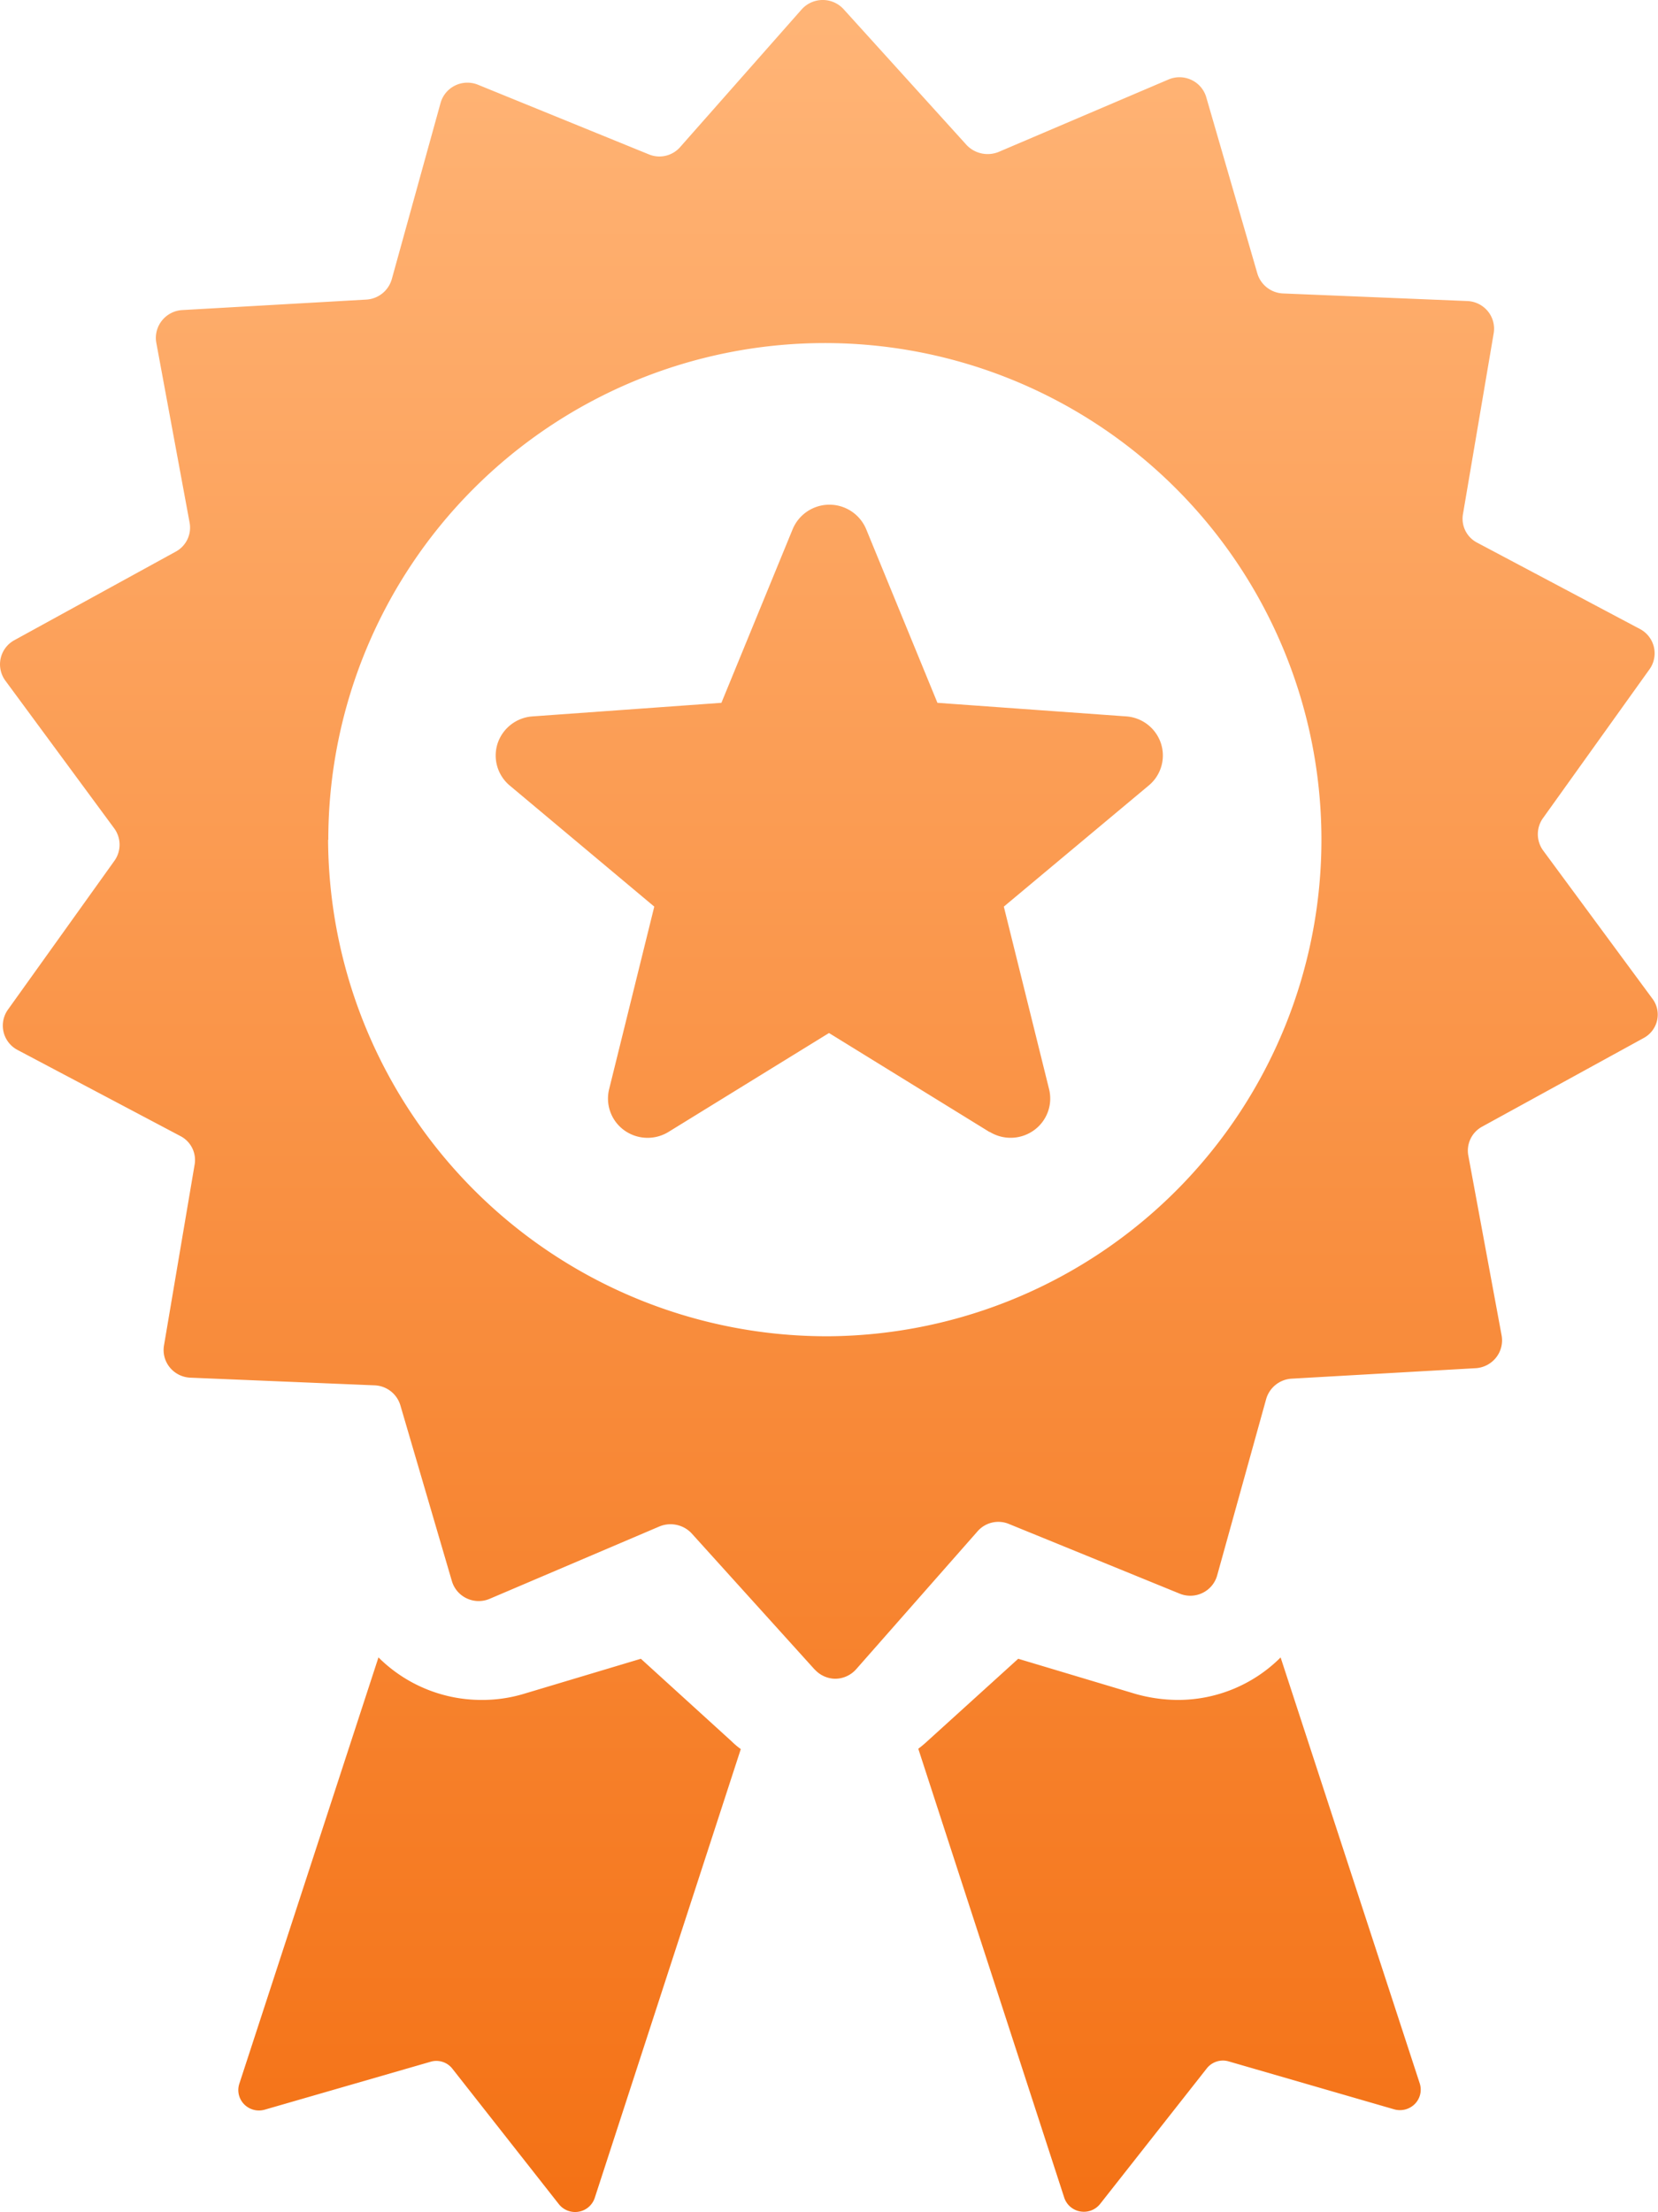 <svg xmlns="http://www.w3.org/2000/svg" xmlns:xlink="http://www.w3.org/1999/xlink" width="47.37" height="63.193" viewBox="0 0 47.37 63.193"><defs><linearGradient id="linear-gradient" x1="0.5" x2="0.5" y2="1" gradientUnits="objectBoundingBox"><stop offset="0" stop-color="#ffb476"/><stop offset="1" stop-color="#f47216"/></linearGradient></defs><path id="Union_6" data-name="Union 6" d="M15.964,62.964,12.926,59.1A.58.58,0,0,0,12.3,58.9L7.568,60.267a.593.593,0,0,1-.59-.15.579.579,0,0,1-.141-.587l3.976-12.182a4.17,4.17,0,0,0,2.947,1.215,4.116,4.116,0,0,0,1.186-.168l3.364-1.008,2.594,2.36a2.144,2.144,0,0,0,.261.22L16.994,62.783a.588.588,0,0,1-.46.4.593.593,0,0,1-.571-.22Zm14.9.212a.587.587,0,0,1-.46-.4L26.236,49.958a3.123,3.123,0,0,0,.261-.219l2.594-2.352,3.364,1.008a4.533,4.533,0,0,0,1.186.168,4.147,4.147,0,0,0,2.947-1.214l3.976,12.173a.581.581,0,0,1-.143.585.6.6,0,0,1-.588.152L35.1,58.888a.587.587,0,0,0-.626.207l-3.038,3.86a.592.592,0,0,1-.571.221Zm-7.59-15.483L19.756,43.8a.828.828,0,0,0-.913-.194l-4.85,2.067a.8.8,0,0,1-.656-.01.791.791,0,0,1-.426-.494l-1.473-5.025a.8.8,0,0,0-.73-.568l-5.267-.219a.8.8,0,0,1-.587-.29.784.784,0,0,1-.169-.628l.873-5.155a.77.77,0,0,0-.4-.827L.5,29.994a.785.785,0,0,1-.274-1.15l3.05-4.263a.791.791,0,0,0-.013-.917L.149,19.439a.786.786,0,0,1,.261-1.15l4.615-2.532a.78.78,0,0,0,.392-.827L4.465,9.788a.791.791,0,0,1,.162-.63.8.8,0,0,1,.582-.3l5.267-.3a.806.806,0,0,0,.717-.581l1.394-5.035a.791.791,0,0,1,.418-.5.8.8,0,0,1,.651-.021l4.877,1.987a.788.788,0,0,0,.9-.207L22.9.273A.808.808,0,0,1,24.1.26l3.519,3.886a.83.83,0,0,0,.913.194l4.85-2.068a.8.8,0,0,1,.655.01.791.791,0,0,1,.426.494l1.461,5.039a.8.8,0,0,0,.73.568L41.92,8.6a.8.8,0,0,1,.587.29.784.784,0,0,1,.169.628L41.8,14.674a.77.77,0,0,0,.4.827l4.654,2.468a.785.785,0,0,1,.274,1.15l-3.051,4.263a.791.791,0,0,0,.013.917l3.116,4.225a.755.755,0,0,1,.139.622.763.763,0,0,1-.387.509l-4.615,2.532a.779.779,0,0,0-.392.827l.952,5.142a.791.791,0,0,1-.162.63.805.805,0,0,1-.582.3l-5.267.3a.806.806,0,0,0-.717.581l-1.4,5.039a.791.791,0,0,1-.418.5.8.8,0,0,1-.652.021l-4.875-1.989a.788.788,0,0,0-.9.207l-3.468,3.94a.807.807,0,0,1-.6.273h-.008A.808.808,0,0,1,23.277,47.693Zm-13.9-23.7A14.251,14.251,0,0,0,23.695,38.174v0A14.187,14.187,0,1,0,9.38,23.988Zm18.9,8.348-4.589-2.83L19.1,32.336a1.141,1.141,0,0,1-1.266-.047,1.117,1.117,0,0,1-.429-1.181L18.693,25.9l-4.133-3.462a1.118,1.118,0,0,1-.343-1.2,1.132,1.132,0,0,1,.994-.772l5.4-.388,2.036-4.961a1.138,1.138,0,0,1,2.1,0l2.036,4.961,5.4.388a1.127,1.127,0,0,1,.988.778,1.113,1.113,0,0,1-.356,1.2L28.68,25.9l1.291,5.207a1.116,1.116,0,0,1-.429,1.181,1.141,1.141,0,0,1-1.266.047Z" transform="translate(0 0)" fill="url(#linear-gradient)"/></svg>